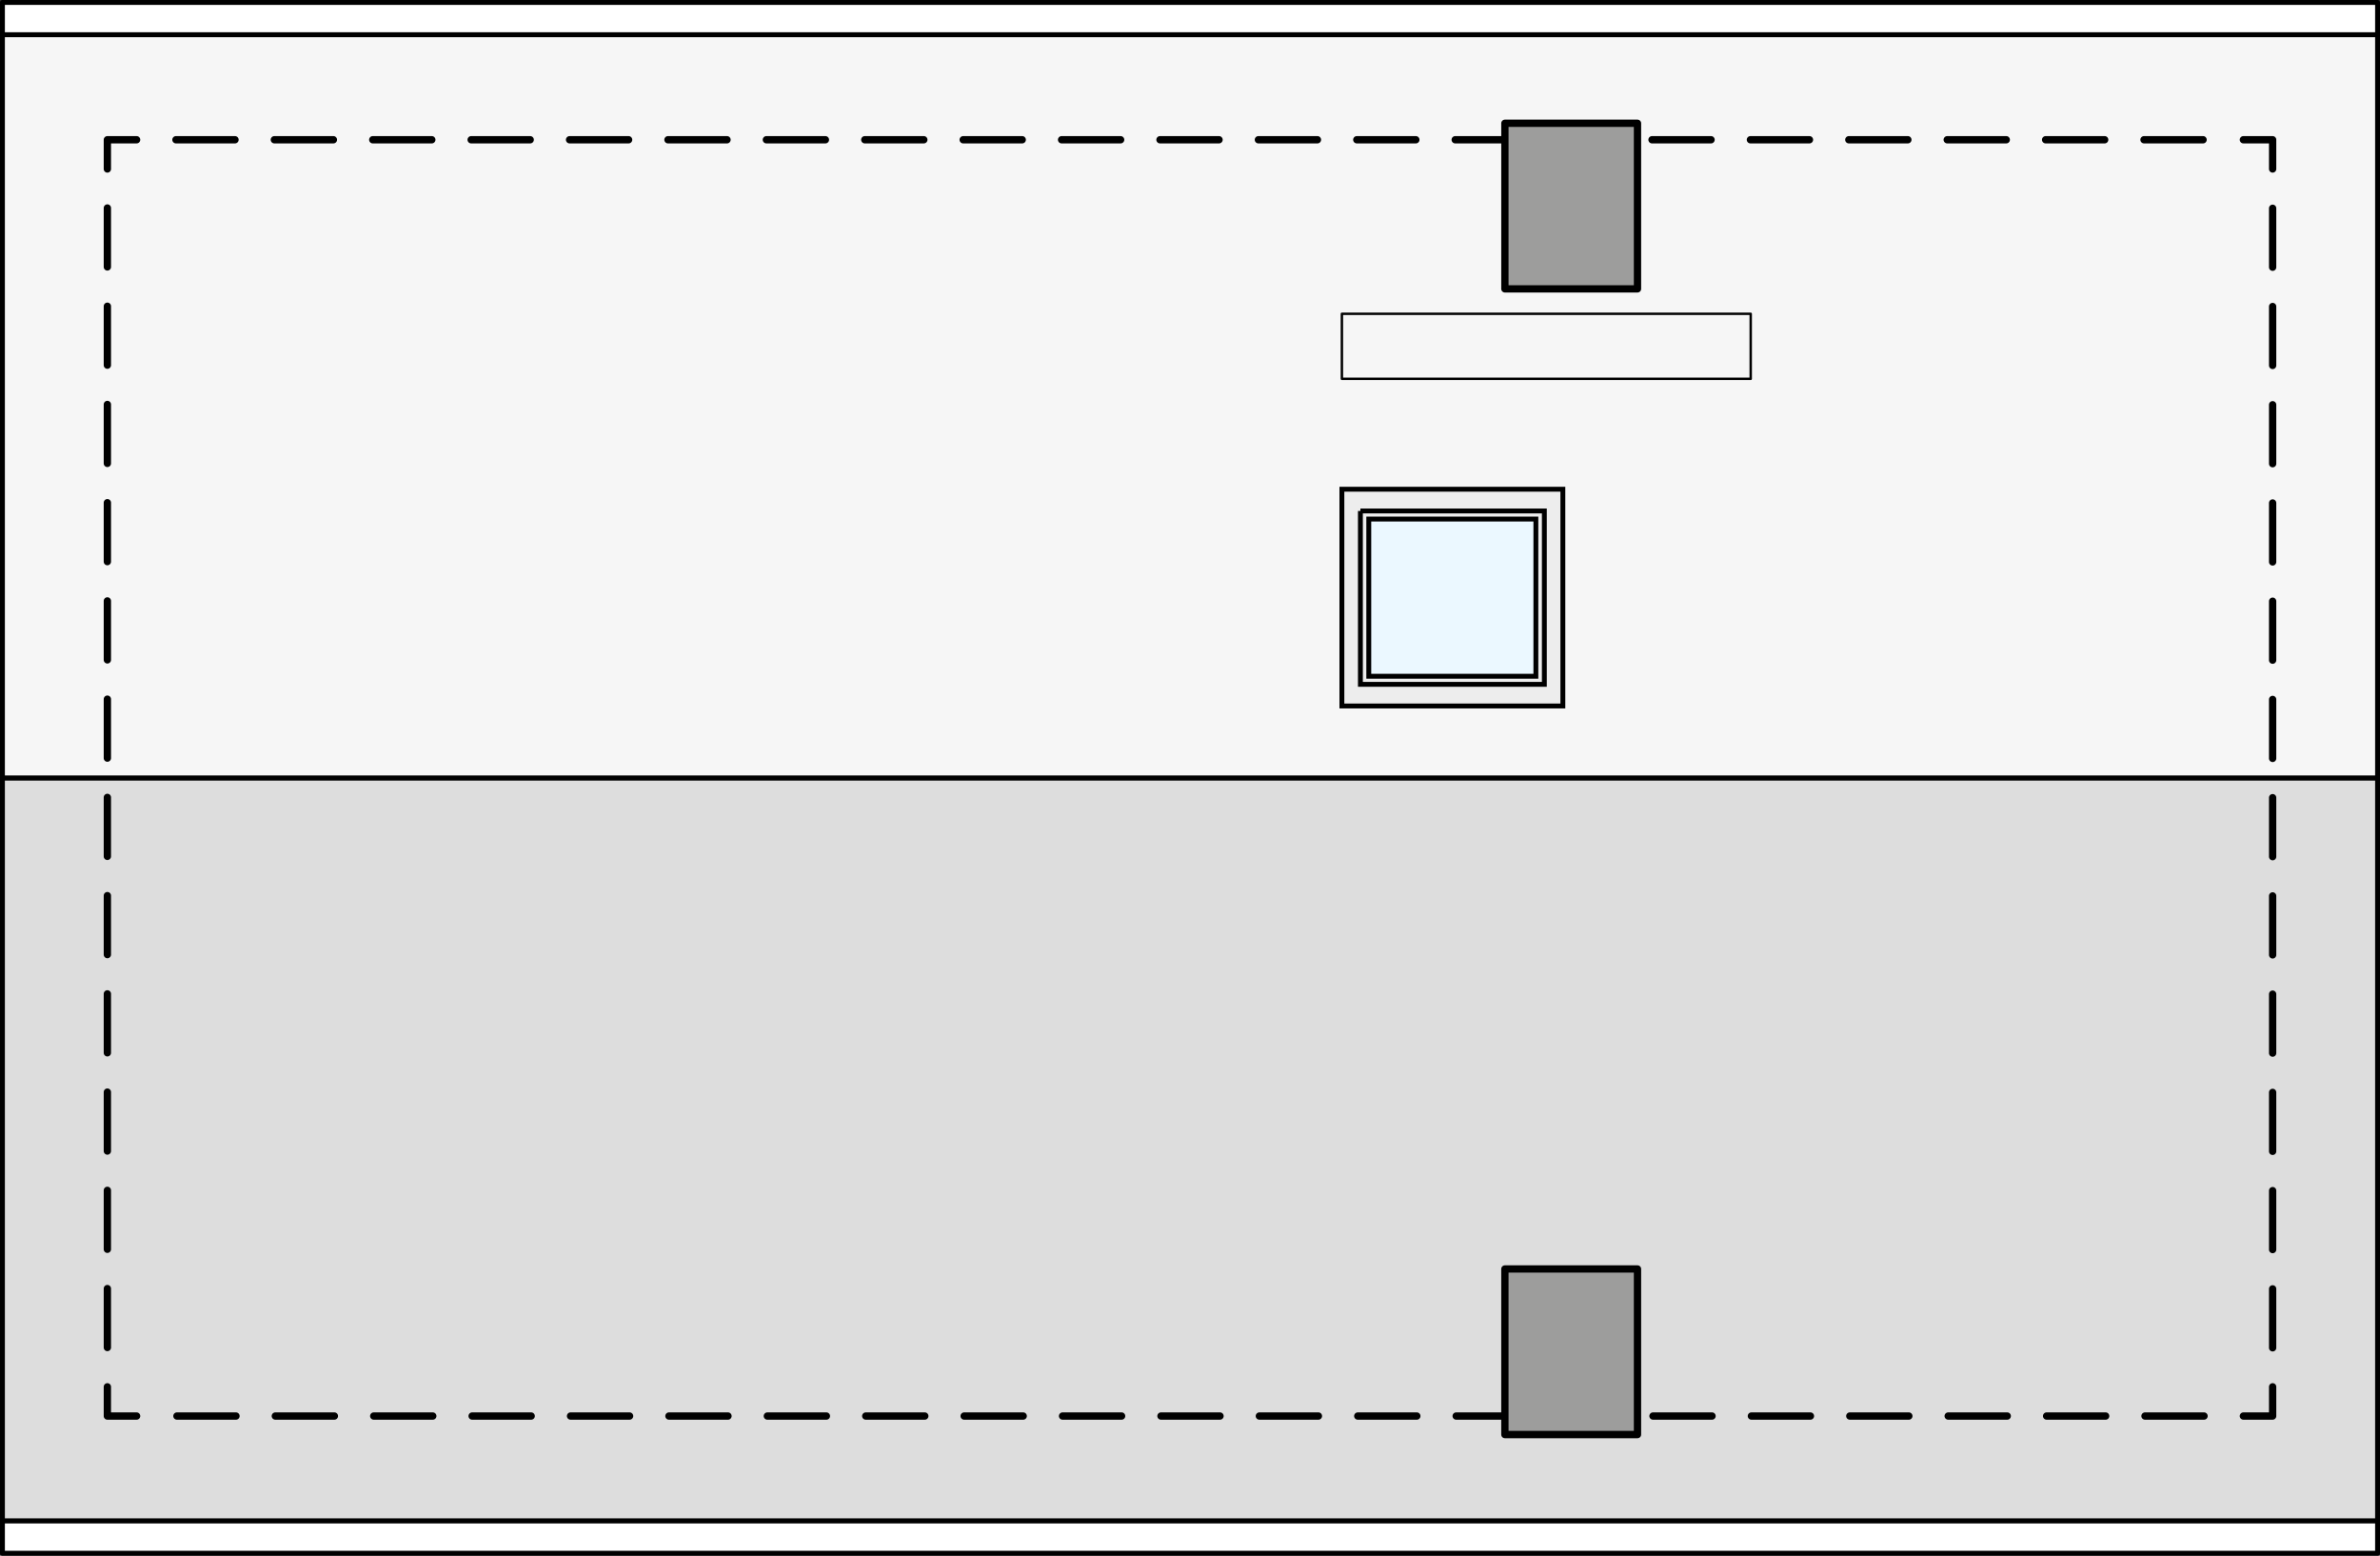 <?xml version="1.0" encoding="UTF-8"?><svg id="a" xmlns="http://www.w3.org/2000/svg" viewBox="0 0 244.28 159.63"><rect x="0" y="0" width="244.28" height="159.63" fill="#333333" stroke="none"/><rect x="84.01" y="-3.95" width="76.25" height="243.78" transform="translate(4.2 240.08) rotate(-90)" style="fill:#ddd; stroke:#000; stroke-miterlimit:10; stroke-width:.5px;"/><rect x="84.01" y="-80.2" width="76.25" height="243.78" transform="translate(80.45 163.83) rotate(-90)" style="fill:#f6f6f6; stroke:#000; stroke-miterlimit:10; stroke-width:.5px;"/><polyline points="230.26 14.34 233.26 14.34 233.26 17.34" style="fill:none; stroke:#000; stroke-linecap:round; stroke-linejoin:round; stroke-width:.75px;"/><line x1="233.26" y1="21.37" x2="233.26" y2="140.28" style="fill:none; stroke:#000; stroke-dasharray:6.05 4.03; stroke-linecap:round; stroke-linejoin:round; stroke-width:.75px;"/><polyline points="233.26 142.3 233.26 145.3 230.26 145.3" style="fill:none; stroke:#000; stroke-linecap:round; stroke-linejoin:round; stroke-width:.75px;"/><line x1="226.22" y1="145.3" x2="16.04" y2="145.3" style="fill:none; stroke:#000; stroke-dasharray:6.06 4.04; stroke-linecap:round; stroke-linejoin:round; stroke-width:.75px;"/><polyline points="14.02 145.3 11.02 145.3 11.02 142.3" style="fill:none; stroke:#000; stroke-linecap:round; stroke-linejoin:round; stroke-width:.75px;"/><line x1="11.02" y1="138.27" x2="11.02" y2="19.35" style="fill:none; stroke:#000; stroke-dasharray:6.05 4.03; stroke-linecap:round; stroke-linejoin:round; stroke-width:.75px;"/><polyline points="11.02 17.34 11.02 14.34 14.02 14.34" style="fill:none; stroke:#000; stroke-linecap:round; stroke-linejoin:round; stroke-width:.75px;"/><line x1="18.06" y1="14.34" x2="228.24" y2="14.34" style="fill:none; stroke:#000; stroke-dasharray:6.06 4.04; stroke-linecap:round; stroke-linejoin:round; stroke-width:.75px;"/><rect x="152.77" y="14.33" width="16.99" height="13.61" transform="translate(140.13 182.41) rotate(-90)" style="fill:#9d9d9c; stroke:#000; stroke-linecap:round; stroke-linejoin:round; stroke-width:.75px;"/><rect x="152.77" y="131.9" width="16.99" height="13.61" transform="translate(22.56 299.97) rotate(-90)" style="fill:#9d9d9c; stroke:#000; stroke-linecap:round; stroke-linejoin:round; stroke-width:.75px;"/><rect x="120.49" y="35.84" width="3.31" height="243.78" transform="translate(-35.59 279.87) rotate(-90)" style="fill:#fff; stroke:#000; stroke-linecap:round; stroke-linejoin:round; stroke-width:.5px;"/><rect x="120.49" y="-119.99" width="3.31" height="243.78" transform="translate(120.24 124.05) rotate(-90)" style="fill:#fff; stroke:#000; stroke-linecap:round; stroke-linejoin:round; stroke-width:.5px;"/><rect x="137.73" y="50.2" width="22.68" height="22.24" style="fill:#ededed; stroke:#000; stroke-miterlimit:10; stroke-width:.5px;"/><polyline points="139.63 52.43 139.63 70.22 158.51 70.22 158.51 52.43 139.63 52.43" style="fill:none; stroke:#000; stroke-miterlimit:10; stroke-width:.5px;"/><rect x="140.49" y="53.26" width="17.15" height="16.13" style="fill:#ebf8ff; stroke:#000; stroke-miterlimit:10; stroke-width:.5px;"/><rect x="137.73" y="32.2" width="41.96" height="6.67" style="fill:none; stroke:#000; stroke-linecap:round; stroke-linejoin:round; stroke-width:.25px;"/></svg>